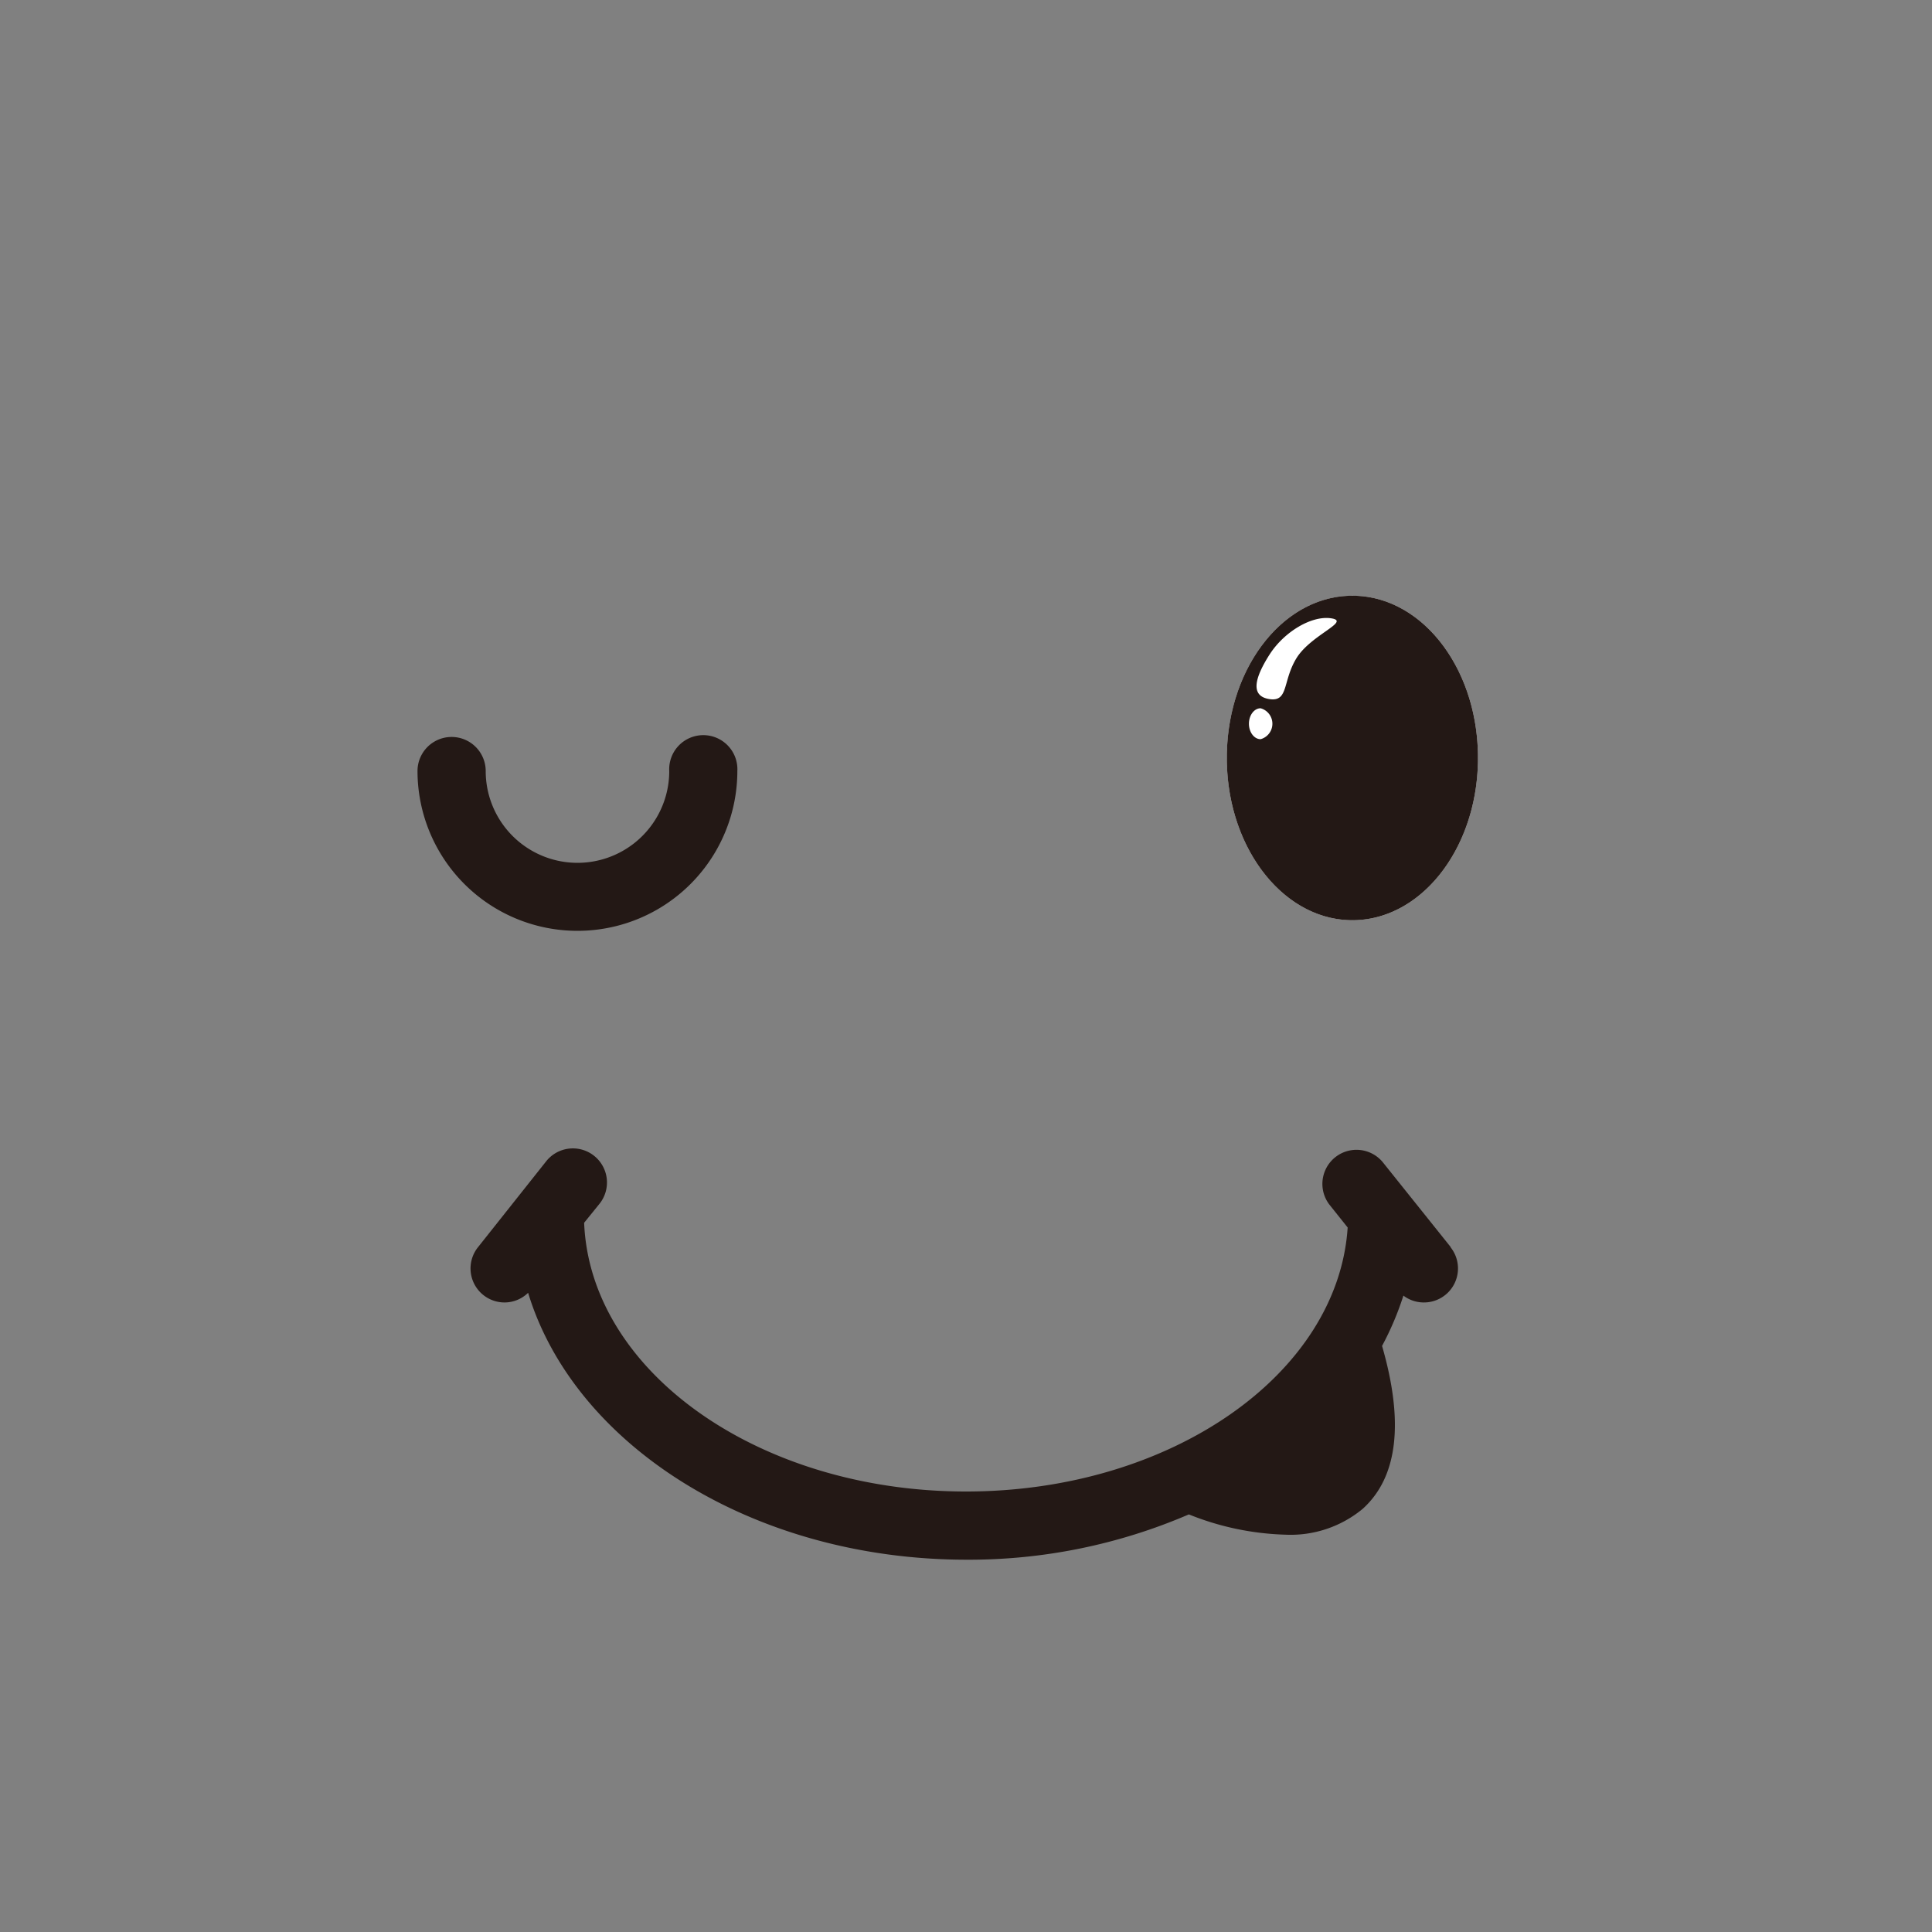<svg id="レイヤー_1" data-name="レイヤー 1" xmlns="http://www.w3.org/2000/svg" width="200" height="200" viewBox="0 0 200 200"><rect x="0" y="0" width="200" height="200" fill="#808080" stroke="none"/><defs><style>.cls-1{fill:none;}.cls-2{fill:#fff;}.cls-3{fill:#231815;}</style></defs><path class="cls-1" d="M100.61,0A100,100,0,1,0,200,100.6,100,100,0,0,0,100.61,0Z" transform="translate(0 0)"/><path class="cls-2" d="M140,61.67c-7.19,0-13,7.51-13,16.79s5.83,16.8,13,16.8,13-7.52,13-16.8S147.2,61.67,140,61.67Z" transform="translate(0 0)"/><path class="cls-3" d="M140,61.67c-7.19,0-13,7.51-13,16.79s5.83,16.8,13,16.8,13-7.52,13-16.8S147.2,61.67,140,61.67ZM130.5,76.52c-.67,0-1.21-.72-1.21-1.6s.54-1.6,1.21-1.6a1.66,1.66,0,0,1,0,3.2Zm3.75-8.45c-1.51,2.4-.82,4.61-2.84,4.3s-1.52-2.2,0-4.59,4.39-4.09,6.41-3.77S135.79,65.67,134.25,68.07Z" transform="translate(0 0)"/><path class="cls-3" d="M59.76,96.36A16.56,16.56,0,0,1,43.22,79.82a3.53,3.53,0,0,1,7.06,0,9.48,9.48,0,1,0,19,0,3.53,3.53,0,1,1,7.05,0A16.55,16.55,0,0,1,59.76,96.36Z" transform="translate(0 0)"/><path class="cls-3" d="M150.18,129.1l-7.06-8.82a3.53,3.53,0,0,0-5.51,4.41l1.9,2.38c-1,15.19-18.31,27.33-39.51,27.33-21.43,0-38.91-12.4-39.53-27.82L62,124.69a3.53,3.53,0,1,0-5.51-4.41l-7,8.82a3.52,3.52,0,0,0,2.75,5.73,3.49,3.49,0,0,0,2.43-1c4.8,15.81,23.33,27.63,45.4,27.63a57.5,57.5,0,0,0,23-4.69,28.84,28.84,0,0,0,10,2.1,11.69,11.69,0,0,0,8-2.68c3.62-3.27,4.29-8.94,2-16.86a30.85,30.85,0,0,0,2.21-5.21,3.48,3.48,0,0,0,2.11.71,3.52,3.52,0,0,0,2.76-5.73Z" transform="translate(0 0)"/></svg>